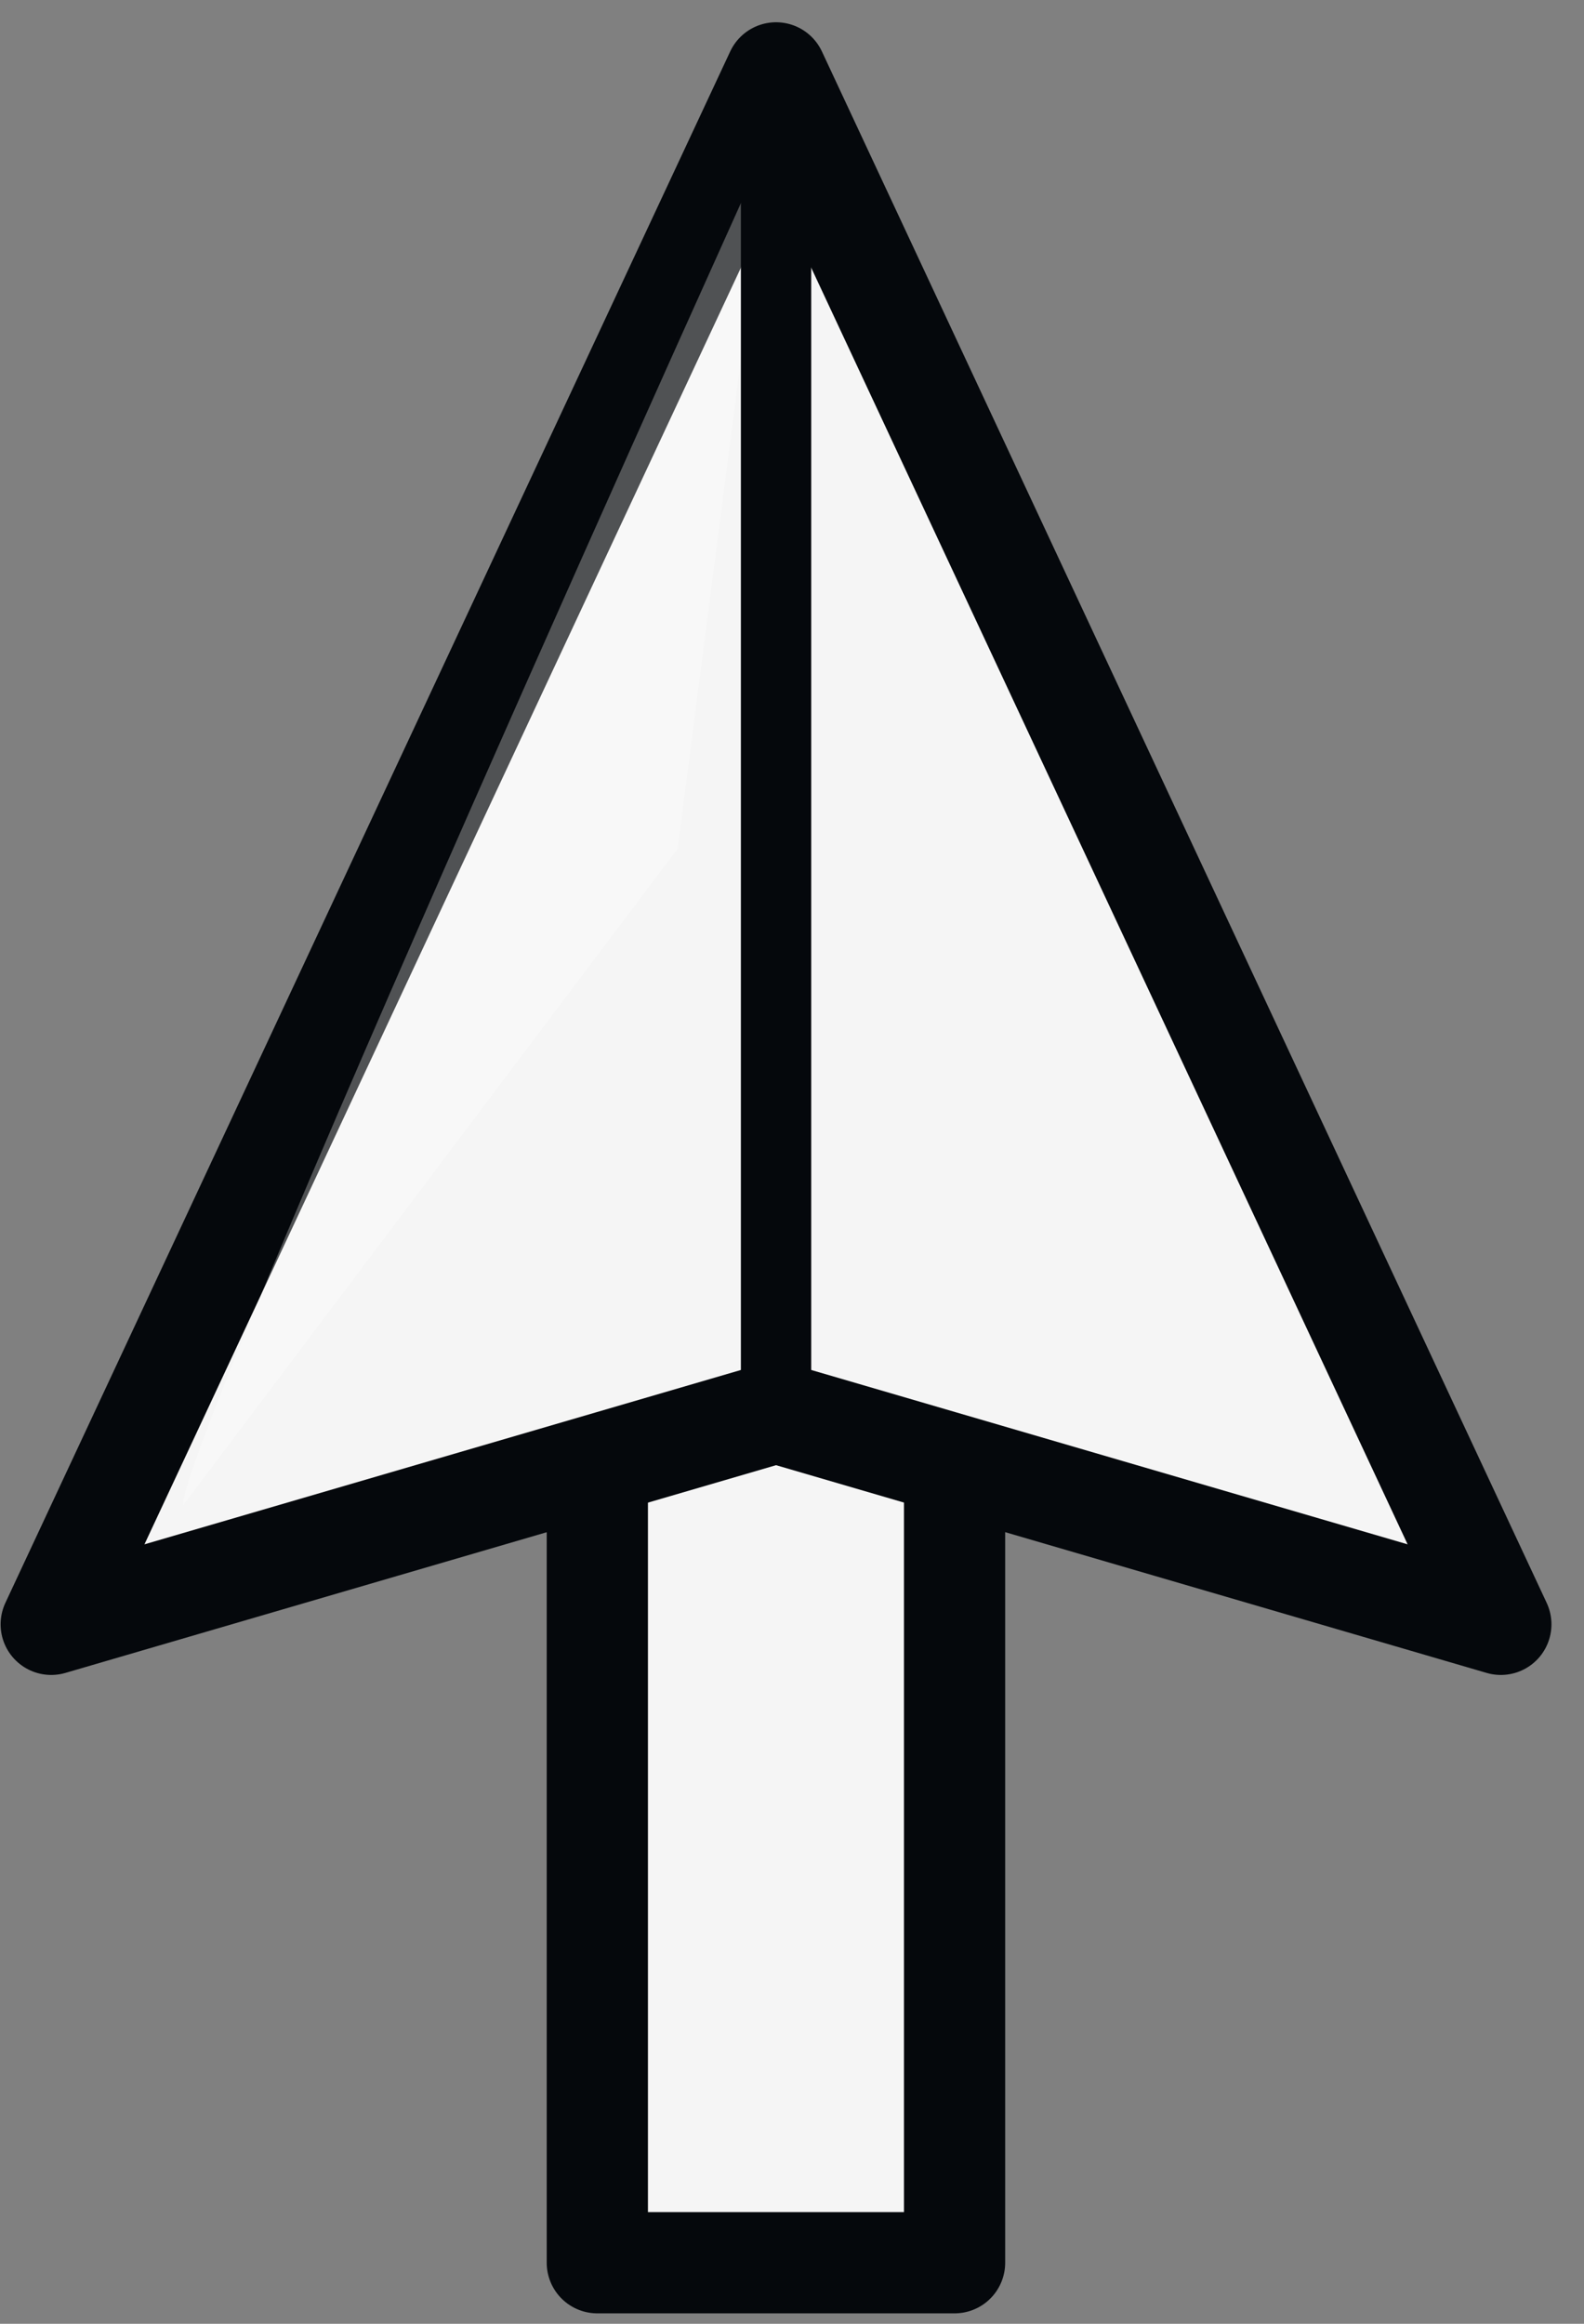 <svg width="30" height="44" viewBox="0 0 30 44" fill="none" xmlns="http://www.w3.org/2000/svg">
<rect x="0" y="0" width="30" height="44" fill="#808080" stroke="none"/>
<path d="M18.079 22.279H11.313V42.844H18.079V22.279Z" fill="#F5F5F5" stroke="#05080C" stroke-width="1.917" stroke-miterlimit="10" stroke-linecap="round" stroke-linejoin="round"/>
<path d="M0.97 30.756L14.698 1.38L28.425 30.756L14.698 26.744L0.97 30.756Z" fill="#F5F5F5" stroke="#05080C" stroke-width="1.917" stroke-miterlimit="10" stroke-linecap="round" stroke-linejoin="round"/>
<path opacity="0.3" d="M3.472 28.498C3.309 27.529 14.567 2.661 14.567 2.661L12.834 16.069L3.472 28.498Z" fill="white"/>
<path d="M14.698 26.745V1.38" stroke="#05080C" stroke-width="1.332" stroke-miterlimit="10" stroke-linecap="round" stroke-linejoin="round"/>
</svg>
